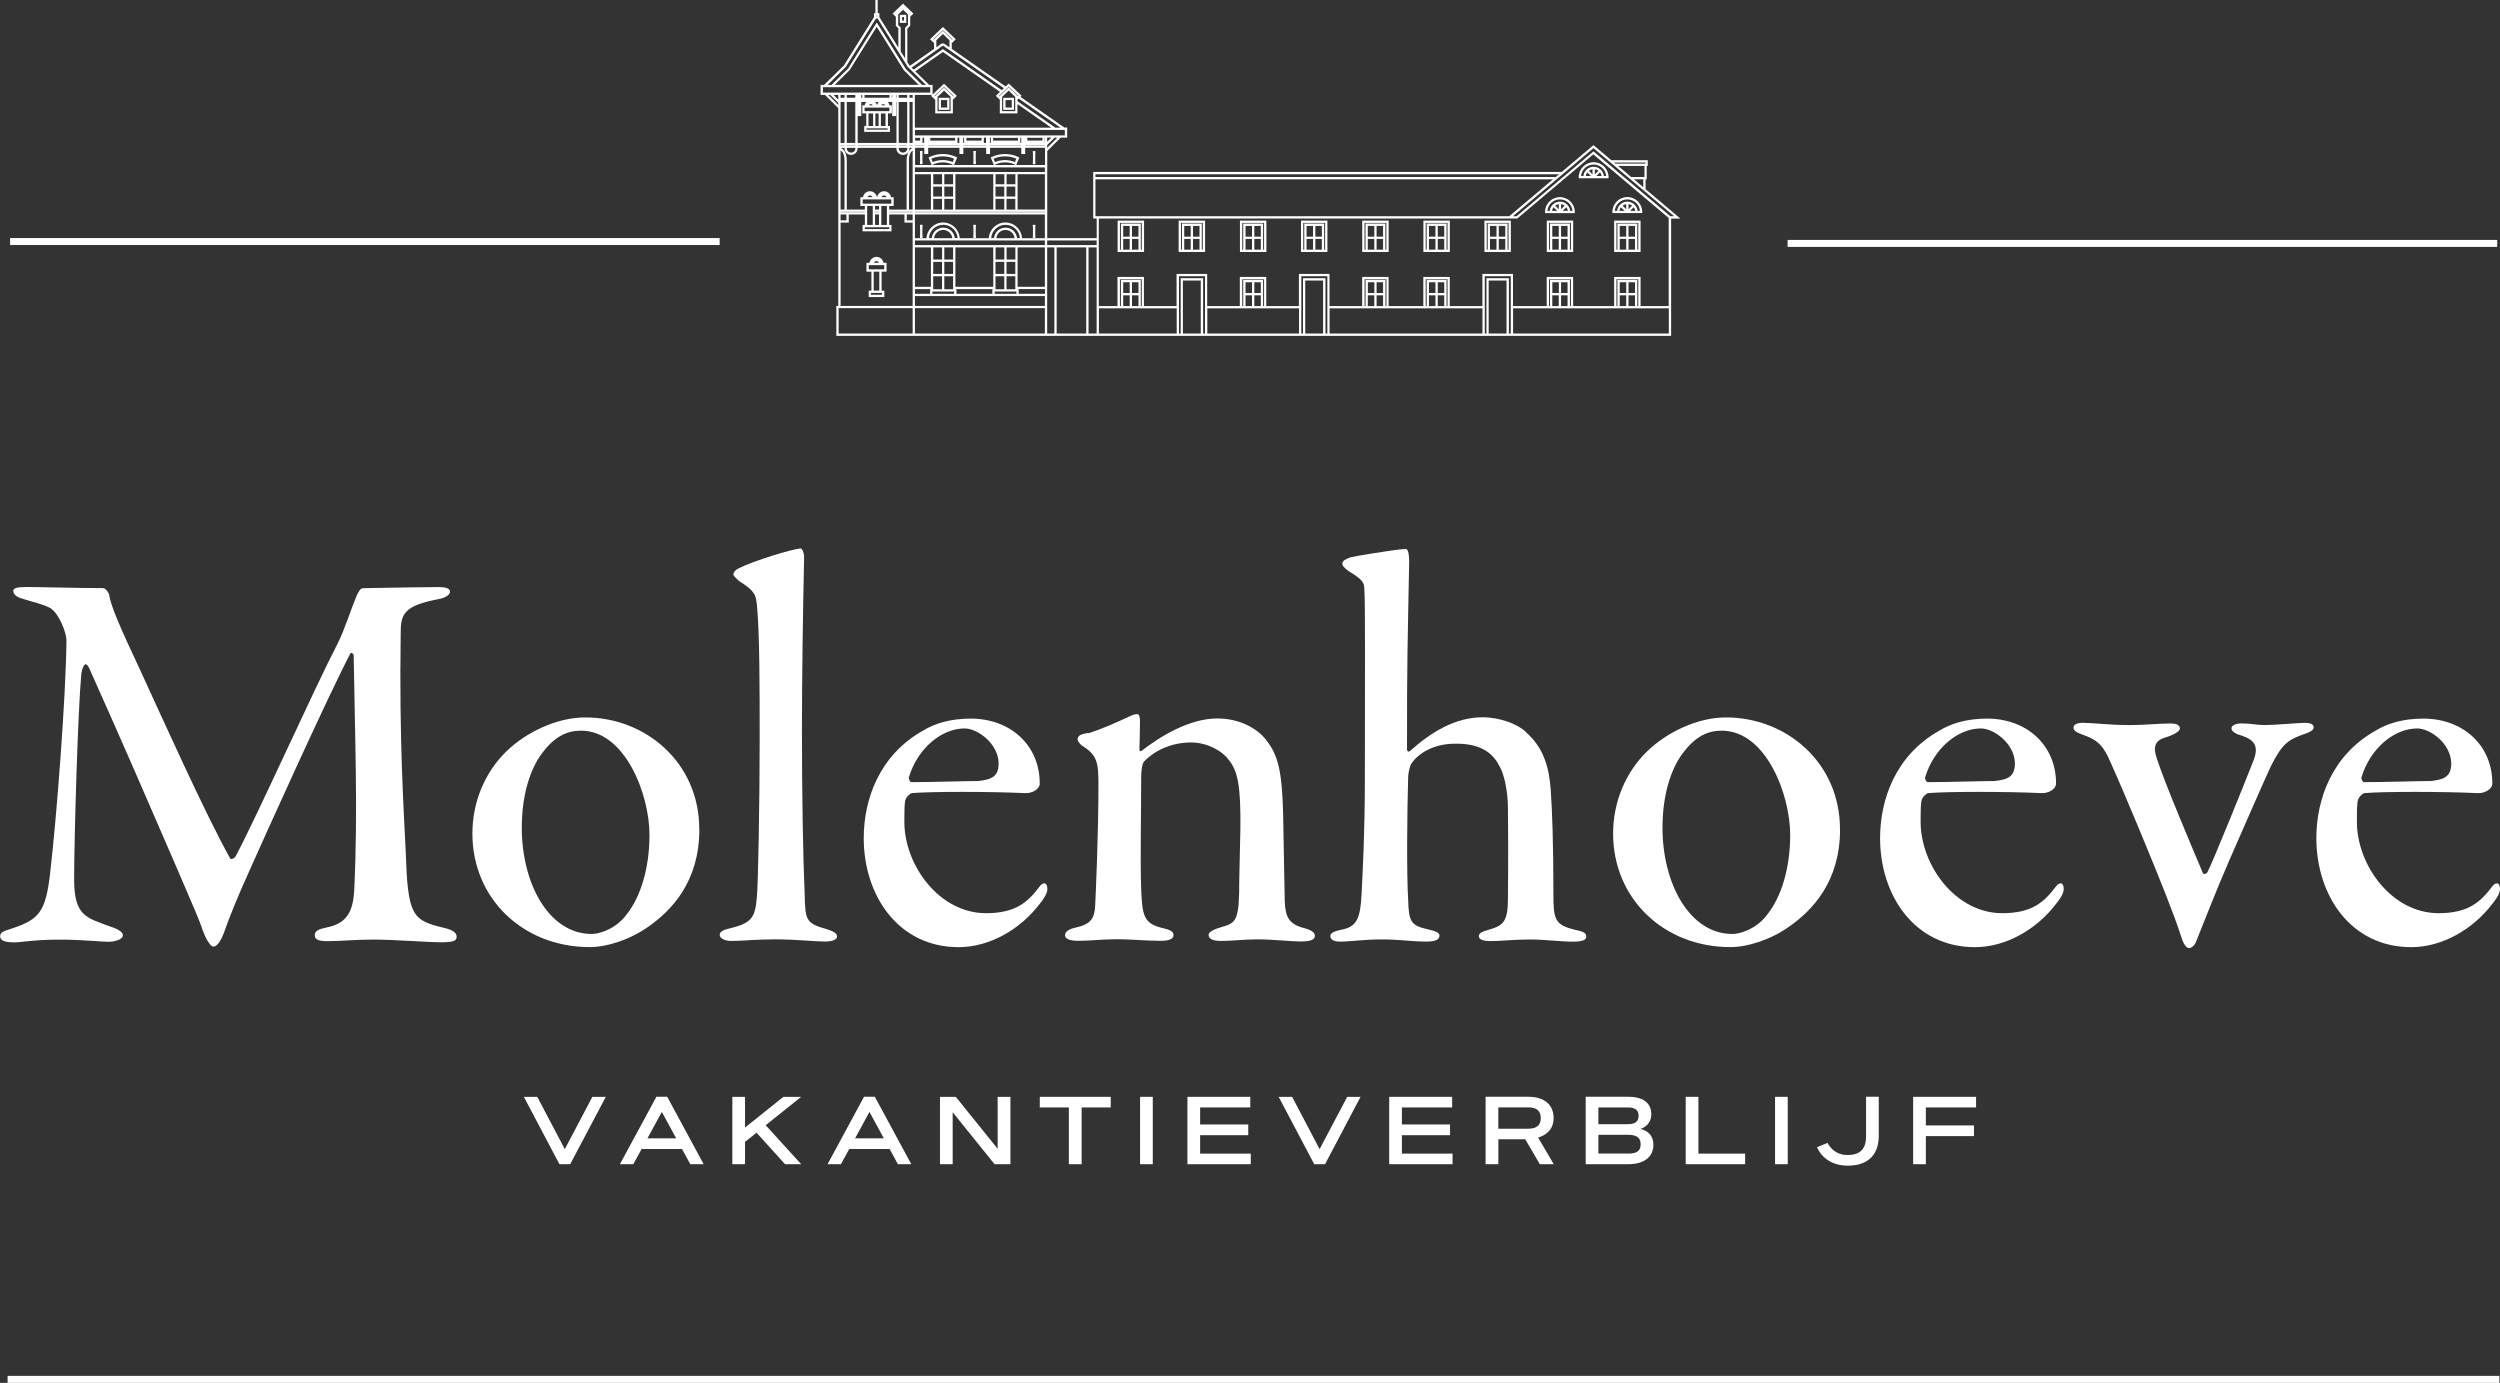 <svg xmlns="http://www.w3.org/2000/svg" id="Layer_2" viewBox="0 0 358.44 198.27"><rect x="0" y="0" width="358.44" height="198.27" fill="#333333" stroke="none"/><defs><style>.cls-1{fill:none;stroke:#fff;stroke-miterlimit:10;}.cls-2{fill:#fff;}</style></defs><g id="Layer_1-2"><path class="cls-2" d="M177.78,36.13h3.79v-4.5h-3.79v4.5h0ZM179.51,35.8h-.93v-1.54h.93v1.54h0ZM179.51,33.93h-.93v-1.54h.93v1.54h0ZM180.77,35.8h-.93v-1.54h.93v1.54h0ZM180.77,33.93h-.93v-1.54h.93v1.54h0ZM178.11,31.96h3.13v3.84h-.14v-3.75h-2.85v3.75h-.14v-3.84h0ZM195.31,36.13h3.79v-4.5h-3.79v4.5h0ZM197.04,35.8h-.93v-1.54h.93v1.54h0ZM197.04,33.93h-.93v-1.54h.93v1.54h0ZM198.3,35.8h-.93v-1.54h.93v1.54h0ZM198.3,33.93h-.93v-1.54h.93v1.54h0ZM195.64,31.96h3.13v3.84h-.14v-3.75h-2.85v3.75h-.14v-3.84h0ZM231.43,36.13h3.79v-4.5h-3.79v4.5h0ZM233.16,35.8h-.93v-1.54h.93v1.54h0ZM233.16,33.93h-.93v-1.54h.93v1.54h0ZM234.42,35.8h-.93v-1.54h.93v1.54h0ZM234.42,33.93h-.93v-1.54h.93v1.54h0ZM231.76,31.96h3.13v3.84h-.14v-3.75h-2.85v3.75h-.14v-3.84h0ZM204.08,36.13h3.79v-4.5h-3.79v4.5h0ZM205.81,35.8h-.93v-1.54h.93v1.54h0ZM205.81,33.93h-.93v-1.54h.93v1.54h0ZM207.07,35.8h-.93v-1.54h.93v1.54h0ZM207.07,33.93h-.93v-1.54h.93v1.54h0ZM204.41,31.96h3.13v3.84h-.14v-3.75h-2.85v3.75h-.14v-3.84h0ZM221.77,36.13h3.79v-4.5h-3.79v4.5h0ZM223.49,35.8h-.93v-1.54h.93v1.54h0ZM223.49,33.93h-.93v-1.54h.93v1.54h0ZM224.75,35.8h-.93v-1.54h.93v1.54h0ZM224.75,33.93h-.93v-1.54h.93v1.54h0ZM222.1,31.96h3.13v3.84h-.14v-3.75h-2.85v3.75h-.14v-3.84h0ZM160.24,36.13h3.79v-4.5h-3.79v4.5h0ZM161.97,35.8h-.93v-1.54h.93v1.54h0ZM161.97,33.93h-.93v-1.54h.93v1.54h0ZM163.23,35.8h-.93v-1.54h.93v1.54h0ZM163.23,33.93h-.93v-1.54h.93v1.54h0ZM160.57,31.96h3.13v3.84h-.14v-3.75h-2.85v3.75h-.14v-3.84h0ZM125.67,36.83c-.5,0-.92.37-1,.85h-.44v1.27h.71v2.72h-.39v.92h2.24v-.92h-.39v-2.72h.71v-1.27h-.44c-.08-.48-.49-.85-1-.85h0ZM125.67,37.44c.16,0,.3.1.36.24h-.73c.06-.14.2-.24.36-.24h0ZM126.46,42v.26h-1.58v-.26h1.58ZM125.27,41.67v-2.72h.8v2.72h-.8ZM126.78,38.62h-2.22v-.61h2.22v.61h0ZM143.84,15.75h1.55v-1.73h-1.55v1.73h0ZM144.17,14.35h.89v1.07h-.89v-1.07h0ZM134.58,15.75h1.55v-1.73h-1.55v1.73h0ZM134.91,14.35h.89v1.07h-.89v-1.07h0ZM168.99,36.13h3.79v-4.5h-3.79v4.5h0ZM170.72,35.8h-.93v-1.54h.93v1.54h0ZM170.72,33.93h-.93v-1.54h.93v1.54h0ZM171.98,35.8h-.93v-1.54h.93v1.54h0ZM171.98,33.93h-.93v-1.54h.93v1.54h0ZM169.32,31.96h3.13v3.84h-.14v-3.75h-2.85v3.75h-.14v-3.84h0ZM186.53,36.13h3.79v-4.5h-3.79v4.5h0ZM188.26,35.8h-.93v-1.54h.93v1.54h0ZM188.26,33.93h-.93v-1.54h.93v1.54h0ZM189.52,35.8h-.93v-1.54h.93v1.54h0ZM189.52,33.93h-.93v-1.54h.93v1.54h0ZM186.86,31.96h3.13v3.84h-.14v-3.75h-2.85v3.75h-.14v-3.84h0ZM212.83,36.13h3.79v-4.5h-3.79v4.5h0ZM214.56,35.8h-.93v-1.54h.93v1.54h0ZM214.56,33.93h-.93v-1.54h.93v1.54h0ZM215.82,35.8h-.93v-1.54h.93v1.54h0ZM215.82,33.93h-.93v-1.54h.93v1.54h0ZM213.16,31.96h3.13v3.84h-.14v-3.75h-2.85v3.75h-.14v-3.84h0ZM235.94,27.12v-1.41h.16v-1.92h.15v-.82h-5.23l-2.55-2.16-4.55,3.84h-67.18v6.67h.5v2.82h-7.09v-12.48l1.93-1.93h.93v-1.11h.07l-.07-.05v-.28h-.4l-6.3-4.4.16-.16-1.84-1.75-.45.42-7.72-5.39v-.92l.05.05.52-.52-1.84-1.75-1.84,1.75.53.53.04-.04v.9l-3.47,2.43-.04-.04-.32-.51v-4.78l.41-.41v-1.3h0l.46-.46-1.49-1.42-1.49,1.42.46.46v1.3l.36.36v2.76l-2.72-4.37v-.57h-.24V0h-.33v1.9h-.2v.56l-4.31,6.92-2.84,2.79h-.51v1.44h.64l1.9,1.9v28.35h-.28v4.3h119.69v-16.82h1.33l-4.98-4.21h0ZM150.14,21.2v-.4l1.06-1.06h.4l-1.46,1.46h0ZM150.14,20.33v-.6h.6l-.6.6h0ZM152.67,18.63v.78h-21.49v-.78h21.49ZM149.46,19.76v.39h-2.17v-.39h2.17ZM141.93,20.49v-.75h.13v.75h4.23v-.75h.13v.75h-4.48ZM146.41,20.82v.04h-4.48v-.04h4.48ZM142.39,20.16v-.39h3.56v.39h-3.56ZM138.1,20.49v-.75h.13v.75h2.83v-.75h.31v.75h-3.28ZM141.37,20.82v.04h-3.27v-.04h3.27ZM138.56,20.16v-.39h2.17v.39h-2.17ZM133.06,20.49h4.22v-.75h.26v.75h-4.48ZM137.54,20.82v.04h-4.48v-.04h4.48ZM133.38,20.16v-.39h3.56v.39h-3.56ZM131.18,20.49h1.09v-.75h.23v.75h-1.32ZM132.5,20.82v.04h-1.32v-.04h1.32ZM131.21,20.16v-.39h.72v.39h-.72ZM134.05,14.27l.04-.04v2.03h2.53v-2.04l.05.05.52-.52-1.84-1.75-1.64,1.56v-1.38h-.48l-2-1.96,3.96-2.77,8.19,5.72-.6.57.53.53.04-.04v2.03h2.53v-1.34l4.84,3.38h-19.55v-4.69h2.47l-.14.13.53.53h0ZM135.35,12.53l-1.27,1.22v.02l-.04.04-.06-.06,1.37-1.3,1.37,1.3-.05.05-.05-.05h0l-1.27-1.22h0ZM136.29,13.89v2.04h-1.87v-2.04l.94-.9.94.9h0ZM143.68,15.93v-2.04l.94-.9.94.9v2.04h-1.87ZM152.02,18.3h-.72l-5.42-3.79v-.3l.05.05.13-.13,5.96,4.16h0ZM144.62,12.45l1.37,1.3-.05.05-.05-.05h0l-1.27-1.22-1.27,1.22v.02l-.04.04-.06-.06,1.37-1.3h0ZM133.88,5.69l-.06-.06,1.37-1.3,1.37,1.3-.05.05-.05-.05h0l-1.27-1.22-1.27,1.22v.02l-.04.04h0ZM136.13,5.78v1.01l-.2-.14-.6-.42h-.3l-.78.55v-1.01l.94-.9.94.9h0ZM134.64,6.92l.5-.36h.09l8.7,6.08-.3.29-8.44-5.89-4.19,2.94-.3-.29,3.94-2.76h0ZM128.78,3.57v-1.49l.7-.67.7.67v1.49l-.41.41v4.39l-.63-1v-3.43l-.36-.36h0ZM125.65,2.23h.11v.11h-.11v-.11h0ZM121.27,9.59l4.31-6.92h.25l4.34,6.95.03.03h0l.78.76h0l1.79,1.77h-.56l-2.35-2.31-4.15-6.65-4.12,6.62-2.38,2.34h-.56l2.62-2.59h0ZM131.73,12.17h-12.06l2.16-2.13,3.87-6.2,3.89,6.23,2.14,2.1h0ZM117.99,13.28v-.78h15.39v.78h-15.39ZM131.18,24.99h2.29v5.06h-2.29v-5.06h0ZM131.18,41.12v-5.65h2.29v5.65h-2.29ZM133.48,41.45v.02h-.12v.65h-2.17v-.67h2.29,0ZM128.85,20.86v-.04h1.22v.04h-1.22ZM130.08,21.2v.07c0,.34-.27.61-.61.61s-.61-.27-.61-.61v-.07h1.22ZM128.85,20.49v-5.87h1.22v5.87h-1.22ZM128.85,14.01v-.39h1.22v.39h-1.22ZM122.97,20.49v-3.85h.52v-2.02h.73c-.13.13-.22.3-.25.48h-.33v1.16h.56v1.8h-.29v.85h3.69v-.85h-.29v-1.8h.56v-1.16h-.33c-.04-.19-.12-.35-.26-.48h.64v2.02h.56v-2.02h.05v5.87h-5.56,0ZM128.52,20.82v.04h-5.56v-.04h5.56ZM123.48,14.01v-.39h.15v.39h-.15ZM127.26,18.4v.19h-3.03v-.19h3.03ZM124.52,18.07v-1.8h.66v1.8h-.66ZM125.51,18.07v-1.8h.46v1.8h-.46ZM126.3,18.07v-1.8h.66v1.8h-.66ZM123.96,15.93v-.5h3.56v.5h-3.56ZM124.57,15.1c.06-.1.16-.17.28-.17s.23.07.28.17h-.56,0ZM125.49,14.62h.5c-.12.12-.21.28-.25.46-.04-.18-.13-.34-.25-.46h0ZM126.35,15.1c.06-.1.16-.17.28-.17s.23.07.28.17h-.56,0ZM123.96,14.01v-.39h3.56v.39h-3.56ZM127.86,14.01v-.39h.05v.39h-.05ZM128.47,14.01v-.39h.05v.39h-.05ZM121.41,20.86v-.04h1.22v.04h-1.22ZM122.64,21.2v.07c0,.34-.27.61-.61.61s-.61-.27-.61-.61v-.07h1.22ZM121.41,20.49v-5.87h1.22v5.87h-1.22ZM121.41,14.01v-.39h1.22v.39h-1.22ZM120.52,20.49v-5.87h.56v5.87h-.56ZM121.08,20.82v.04h-.56v-.04h.56ZM120.52,14.01v-.39h.56v.39h-.56ZM127.79,28.59v.61h-4.1v-.61h4.1ZM124.37,28.26c.06-.14.2-.24.36-.24s.3.1.36.24h-.73ZM126.39,28.26c.06-.14.2-.24.36-.24s.3.1.36.24h-.73ZM127.16,29.53v2.72h-.8v-2.72h.8ZM125.46,30.42v-.04h.57v.04h-.57ZM126.03,30.75v1.5h-.57v-1.5h.57ZM125.46,30.04v-.51h.57v.51h-.57ZM124.33,29.53h.8v2.72h-.8v-2.72h0ZM127.49,32.58v.26h-3.49v-.26h3.49ZM124,30.42h-3.47v-.04h3.47v.04h0ZM121.36,30.75v.84h-.84v-.84h.84ZM121.08,30.04h-.56v-8.48c.22.14.56.5.56,1.46v7.02h0ZM120.19,15.04l-1.43-1.43h.28l1.15,1.15v.28h0ZM120.19,14.29l-.68-.68h.68v.68h0ZM130.85,47.82h-10.61v-3.64h10.61v3.64h0ZM130.85,43.86h-10.33v-11.94h1.17v-1.17h2.31v1.5h-.33v.92h4.15v-.92h-.33v-1.5h2.19v1.17h1.17v11.94h0ZM130.85,31.59h-.84v-.84h.84v.84h0ZM130.85,30.42h-3.36v-.04h3.36v.04h0ZM130.85,30.04h-.53v-7.02c0-.92.31-1.29.53-1.44v8.46h0ZM130.85,21.21c-.29.12-.86.53-.86,1.82v7.02h-2.5v-.51h.64v-1.27h-.37c-.08-.48-.49-.85-1-.85s-.92.37-1,.85h-.03c-.08-.48-.49-.85-1-.85s-.92.37-1,.85h-.37v1.27h.64v.51h-2.59v-7.02c0-1.35-.61-1.73-.89-1.83h0s.56,0,.56,0v.07c0,.52.42.94.94.94s.94-.42.94-.94v-.07h5.56v.07c0,.52.42.94.94.94s.94-.42.94-.94v-.07h.45s0,.01,0,.01ZM130.85,20.86h-.45v-.04h.45v.04h0ZM130.85,20.49h-.45v-5.87h.45v5.87h0ZM130.85,14.01h-.45v-.39h.45v.39h0ZM149.81,47.82h-18.63v-3.64h18.63v3.64h0ZM149.81,43.86h-18.63v-1.41h18.63v1.41h0ZM135.06,37.55v1.73h-1.26v-1.73h1.26ZM133.81,37.21v-1.74h1.26v1.74h-1.26ZM135.06,39.61v1.86h-1.26v-1.86h1.26ZM136.8,41.8v.32h-3.11v-.32h3.11ZM136.65,37.55v1.73h-1.26v-1.73h1.26ZM135.39,37.21v-1.74h1.26v1.74h-1.26ZM136.65,39.61v1.86h-1.26v-1.86h1.26ZM142.4,41.45v.02h-.12v.65h-5.15v-.65h-.15v-.02h5.43,0ZM136.98,41.12v-5.65h5.43v5.65h-5.43ZM143.99,37.55v1.73h-1.26v-1.73h1.26ZM142.74,37.21v-1.74h1.26v1.74h-1.26ZM143.99,39.61v1.86h-1.26v-1.86h1.26ZM145.73,41.8v.32h-3.11v-.32h3.11ZM145.57,37.55v1.73h-1.26v-1.73h1.26ZM144.32,37.21v-1.74h1.26v1.74h-1.26ZM145.57,39.61v1.86h-1.26v-1.86h1.26ZM149.81,42.12h-3.75v-.65h-.15v-.02h3.91v.67h0ZM149.81,41.12h-3.91v-5.65h3.91v5.65h0ZM149.81,35.14h-18.63v-.66h18.63v.66h0ZM135.23,32.64c-.85,0-1.56.65-1.64,1.49h-.41c.08-1.06.97-1.9,2.06-1.9s1.97.84,2.06,1.9h-.41c-.08-.83-.79-1.49-1.64-1.49h0ZM136.53,34.15h-2.61c.07-.66.63-1.18,1.31-1.18s1.24.52,1.31,1.18h0ZM144.16,32.64c-.85,0-1.56.65-1.64,1.49h-.41c.08-1.06.97-1.9,2.06-1.9s1.97.84,2.06,1.9h-.41c-.08-.83-.79-1.49-1.64-1.49h0ZM145.46,34.15h-2.61c.07-.66.63-1.18,1.31-1.18s1.24.52,1.31,1.18h0ZM149.81,34.15h-3.28c-.07-1.25-1.11-2.25-2.38-2.25s-2.31,1-2.38,2.25h-4.17c-.07-1.25-1.11-2.25-2.38-2.25s-2.31,1-2.38,2.25h-1.66v-3.4h18.63v3.4h0ZM149.81,30.42h-18.63v-.04h18.63v.04h0ZM135.06,26.75v1.43h-1.26v-1.43h1.26ZM133.81,26.42v-1.44h1.26v1.44h-1.26ZM135.06,28.51v1.54h-1.26v-1.54h1.26ZM136.65,26.75v1.43h-1.26v-1.43h1.26ZM135.39,26.42v-1.44h1.26v1.44h-1.26ZM136.65,28.51v1.54h-1.26v-1.54h1.26ZM136.98,30.04v-5.06h5.43v5.06h-5.43ZM143.99,26.75v1.43h-1.26v-1.43h1.26ZM142.74,26.42v-1.44h1.26v1.44h-1.26ZM143.99,28.51v1.54h-1.26v-1.54h1.26ZM145.57,26.75v1.43h-1.26v-1.43h1.26ZM144.32,26.42v-1.44h1.26v1.44h-1.26ZM145.57,28.51v1.54h-1.26v-1.54h1.26ZM149.81,30.04h-3.91v-5.06h3.91v5.06h0ZM149.81,24.66h-18.63v-.66h18.63v.66h0ZM133.72,23.61c.9-.44,1.98-.44,2.88,0l.1.05h-3.08l.1-.05h0ZM133.54,22.75c1.03-.44,2.22-.44,3.25,0l-.2.49c-.45-.19-.93-.29-1.43-.29s-.98.1-1.43.29l-.2-.49h0ZM142.65,23.61c.91-.44,1.98-.44,2.89,0l.1.05h-3.08l.1-.05h0ZM142.47,22.75c1.03-.44,2.22-.44,3.25,0l-.2.49c-.45-.19-.93-.29-1.43-.29s-.98.1-1.43.29l-.2-.49h0ZM149.81,23.66h-4.1l.44-1.08-.14-.07c-1.2-.57-2.62-.57-3.82,0l-.14.07.44,1.08h-5.7l.44-1.08-.14-.07c-1.2-.57-2.62-.57-3.82,0l-.14.07.44,1.08h-2.37v-2.47h1.32v.89h.56v-.89h4.48v.89h.56v-.89h3.27v.89h.56v-.89h4.48v.89h.56v-.89h2.84v2.47h0ZM149.81,20.86h-2.84v-.04h2.84v.04h0ZM149.81,20.49h-2.84,2.81v-.75h.03v.75h0ZM151.17,47.82h-1.03v-12.35h1.03v12.35h0ZM155.74,47.82h-4.24v-12.35h4.24v12.35h0ZM157.23,47.82h-1.16v-12.35h1.16v12.35h0ZM157.23,35.14h-7.09v-.66h7.09v.66h0ZM235.92,23.3v.16h-4.32l-.19-.16h4.51ZM233.88,25.38l-1.88-1.59h3.78v1.59h-1.9ZM235.61,25.71v1.13l-1.34-1.13h1.34ZM157.06,24.99h66.46l-.47.39h-65.99v-.39h0ZM157.06,31v-5.29h65.6l-6.27,5.29h-59.33ZM168.71,47.82h-11.15v-3.61h11.15v3.61h0ZM160.71,40.13v3.75h-.14v-3.84h3.13v3.84h-.14v-3.75h-2.85ZM162.3,42.01v-1.54h.93v1.54h-.93ZM163.23,42.34v1.54h-.93v-1.54h.93ZM161.04,42.01v-1.54h.93v1.54h-.93ZM161.97,42.34v1.54h-.93v-1.54h.93ZM172.16,47.82h-2.56v-7.6h2.56v7.6h0ZM172.77,47.82h-.27v-7.93h-3.22v7.93h-.24v-8.22h3.73v8.22h0ZM186.25,47.82h-13.15v-3.61h13.15v3.61h0ZM178.25,40.13v3.75h-.14v-3.84h3.13v3.84h-.14v-3.75h-2.85ZM179.84,42.01v-1.54h.93v1.54h-.93ZM180.77,42.34v1.54h-.93v-1.54h.93ZM178.58,42.01v-1.54h.93v1.54h-.93ZM179.51,42.34v1.54h-.93v-1.54h.93ZM189.7,47.82h-2.56v-7.6h2.56v7.6h0ZM190.31,47.82h-.27v-7.93h-3.22v7.93h-.24v-8.22h3.73v8.22h0ZM212.55,47.82h-21.92v-3.61h21.92v3.61h0ZM195.79,40.13v3.75h-.14v-3.84h3.13v3.84h-.14v-3.75h-2.85ZM197.37,42.01v-1.54h.93v1.54h-.93ZM198.3,42.34v1.54h-.93v-1.54h.93ZM196.12,42.01v-1.54h.93v1.54h-.93ZM197.04,42.34v1.54h-.93v-1.54h.93ZM204.55,40.13v3.75h-.14v-3.84h3.13v3.84h-.14v-3.75h-2.85ZM206.14,42.01v-1.54h.93v1.54h-.93ZM207.07,42.34v1.54h-.93v-1.54h.93ZM204.88,42.01v-1.54h.93v1.54h-.93ZM205.81,42.34v1.54h-.93v-1.54h.93ZM216,47.82h-2.56v-7.6h2.56v7.6h0ZM216.61,47.82h-.27v-7.93h-3.22v7.93h-.24v-8.22h3.73v8.22h0ZM239.27,47.82h-22.33v-3.61h22.33v3.61h0ZM222.24,40.13v3.75h-.14v-3.84h3.13v3.84h-.14v-3.75h-2.85ZM223.82,42.01v-1.54h.93v1.54h-.93ZM224.75,42.34v1.54h-.93v-1.54h.93ZM222.57,42.01v-1.54h.93v1.54h-.93ZM223.49,42.34v1.54h-.93v-1.54h.93ZM231.9,40.13v3.75h-.14v-3.84h3.13v3.84h-.14v-3.75h-2.85ZM233.49,42.01v-1.54h.93v1.54h-.93ZM234.42,42.34v1.54h-.93v-1.54h.93ZM232.23,42.01v-1.54h.93v1.54h-.93ZM233.16,42.34v1.54h-.93v-1.54h.93ZM239.27,43.88h-4.05v-4.17h-3.79v4.17h-5.88v-4.17h-3.79v4.17h-4.83v-4.6h-4.39v4.6h-4.68v-4.17h-3.79v4.17h-4.98v-4.17h-3.79v4.17h-4.68v-4.6h-4.39v4.6h-4.68v-4.17h-3.79v4.17h-4.68v-4.6h-4.39v4.6h-4.68v-4.17h-3.79v4.17h-2.68v-12.55h60l10.9-9.2,10.81,9.12v12.63h0ZM239.49,31l-11.02-9.3-11.02,9.3h-.54l11.56-9.76,11.56,9.76h-.54ZM235.46,30.39c0-1.18-.96-2.14-2.14-2.14s-2.14.96-2.14,2.14v.16h4.27v-.16h0ZM232.19,30.23c.03-.19.1-.37.21-.52l.52.52h-.73ZM233.16,30l-.52-.52c.15-.11.33-.19.52-.21v.73h0ZM233.72,30.23l.52-.52c.11.15.19.33.21.52h-.73ZM233.49,30v-.73c.19.03.37.1.52.21l-.52.52h0ZM234.79,30.23c-.08-.74-.71-1.32-1.47-1.32s-1.39.58-1.47,1.32h-.33c.08-.92.86-1.64,1.8-1.64s1.71.72,1.8,1.64h-.33ZM223.66,28.26c-1.18,0-2.14.96-2.14,2.14v.16h4.27v-.16c0-1.18-.96-2.14-2.14-2.14h0ZM222.53,30.23c.03-.19.1-.37.21-.52l.52.52h-.73ZM223.49,30l-.52-.52c.15-.11.33-.19.52-.21v.73h0ZM224.06,30.23l.52-.52c.11.15.19.33.21.52h-.73ZM223.82,30v-.73c.19.03.37.1.52.21l-.52.52h0ZM225.13,30.23c-.08-.74-.71-1.32-1.47-1.32s-1.39.58-1.47,1.32h-.33c.08-.92.86-1.64,1.8-1.64s1.71.72,1.8,1.64h-.33ZM226.36,25.4v.16h4.27v-.16c0-1.18-.96-2.14-2.14-2.14s-2.14.96-2.14,2.14h0ZM227.36,25.23c.03-.19.1-.37.21-.52l.52.52h-.73ZM228.33,25l-.52-.52c.15-.11.33-.19.52-.21v.73h0ZM228.89,25.23l.52-.52c.11.15.19.33.21.52h-.73ZM228.66,25v-.73c.19.03.37.1.52.21l-.52.52h0ZM228.49,23.59c.94,0,1.71.72,1.8,1.64h-.33c-.08-.74-.71-1.32-1.47-1.32s-1.39.58-1.47,1.32h-.33c.08-.92.86-1.64,1.8-1.64h0ZM131.9,21.98h.02v1.22h-.02v.33h.37v-.33h-.02v-1.22h.02v-.33h-.37v.33h0ZM139.55,21.98h.02v1.22h-.02v.33h.37v-.33h-.02v-1.22h.02v-.33h-.37v.33h0ZM148.45,23.21h-.02v-1.22h.02v-.33h-.37v.33h.02v1.22h-.02v.33h.37v-.33h0ZM132.27,33.78h-.02v-1.22h.02v-.33h-.37v.33h.02v1.22h-.02v.33h.37v-.33h0ZM139.92,33.78h-.02v-1.22h.02v-.33h-.37v.33h.02v1.22h-.02v.33h.37v-.33h0ZM148.45,33.78h-.02v-1.22h.02v-.33h-.37v.33h.02v1.22h-.02v.33h.37v-.33h0ZM129.94,2.12h-.93v1.16h.93v-1.16h0ZM129.61,2.95h-.27v-.5h.27v.5h0Z"></path><line class="cls-1" x1="103.18" y1="34.63" x2="1.45" y2="34.63"></line><line class="cls-1" x1="358.35" y1="197.77" x2="1.09" y2="197.77"></line><polygon class="cls-2" points="84.93 157.26 86.86 157.26 81.75 166.92 80.21 166.92 75.11 157.26 77.03 157.26 80.98 164.76 84.93 157.26 84.93 157.26"></polygon><path class="cls-2" d="M97.78,164.74h-5.79l-1.19,2.18h-1.92l5.23-9.67h1.55l5.23,9.67h-1.92l-1.19-2.18h0ZM92.82,163.21h4.13l-2.06-3.79-2.06,3.79h0Z"></path><polygon class="cls-2" points="112.32 157.26 114.87 157.26 109.78 161.33 114.87 166.92 112.56 166.92 108.47 162.4 106.82 163.72 106.82 166.92 105 166.92 105 157.26 106.82 157.26 106.82 161.66 112.32 157.26 112.32 157.26"></polygon><path class="cls-2" d="M127.55,164.74h-5.79l-1.19,2.18h-1.92l5.23-9.67h1.55l5.23,9.67h-1.92l-1.19-2.18h0ZM122.59,163.21h4.13l-2.06-3.79-2.06,3.79h0Z"></path><polygon class="cls-2" points="134.77 157.26 137.04 157.26 143.04 164.71 143.04 157.26 144.87 157.26 144.87 166.92 142.6 166.92 136.59 159.47 136.59 166.92 134.77 166.92 134.77 157.26 134.77 157.26"></polygon><polygon class="cls-2" points="159.25 157.26 159.25 158.78 155.08 158.78 155.08 166.92 153.25 166.92 153.25 158.78 149.08 158.78 149.08 157.26 159.25 157.26 159.25 157.26"></polygon><polygon class="cls-2" points="163.46 157.26 165.28 157.26 165.28 166.92 163.46 166.92 163.46 157.26 163.46 157.26"></polygon><polygon class="cls-2" points="178.97 161.22 178.97 162.76 172.07 162.76 172.07 165.4 179.33 165.4 179.33 166.92 170.25 166.92 170.25 157.26 179.26 157.26 179.26 158.78 172.07 158.78 172.07 161.22 178.97 161.22 178.97 161.22"></polygon><polygon class="cls-2" points="193.16 157.26 195.07 157.26 189.98 166.92 188.43 166.92 183.33 157.26 185.26 157.26 189.2 164.76 193.16 157.26 193.16 157.26"></polygon><polygon class="cls-2" points="207.9 161.22 207.9 162.76 201 162.76 201 165.4 208.26 165.4 208.26 166.92 199.18 166.92 199.18 157.26 208.2 157.26 208.2 158.78 201 158.78 201 161.22 207.9 161.22 207.9 161.22"></polygon><path class="cls-2" d="M213,166.92v-9.67h6.12c2.35,0,3.63,1.18,3.63,3.05,0,1.7-1.15,2.48-2.22,2.8l2.24,3.82h-2l-2.09-3.58h-3.85v3.58h-1.82ZM214.82,158.78v3.05h4.3c1.13,0,1.79-.45,1.79-1.53s-.66-1.53-1.79-1.53h-4.3Z"></path><path class="cls-2" d="M227.35,166.92v-9.67h6.08c2.47,0,3.33,1.13,3.33,2.53,0,1.23-.89,1.88-1.54,2.08,1.08.27,1.84,1,1.84,2.26,0,1.57-1.09,2.8-3.64,2.8h-6.08,0ZM233.43,161.18c1.01,0,1.51-.4,1.51-1.2s-.5-1.2-1.51-1.2h-4.26v2.4h4.26ZM233.43,165.4c1.41,0,1.8-.51,1.8-1.35s-.47-1.35-1.8-1.35h-4.26v2.69h4.26Z"></path><polygon class="cls-2" points="243.51 165.4 250.21 165.4 250.21 166.92 241.69 166.92 241.69 157.26 243.51 157.26 243.51 165.4 243.51 165.4"></polygon><polygon class="cls-2" points="254.5 157.26 256.32 157.26 256.32 166.92 254.5 166.92 254.5 157.26 254.5 157.26"></polygon><path class="cls-2" d="M262.02,163.86c.17.33.39.62.65.87.45.44,1.16.87,2.2.87,2.02,0,2.68-1.02,2.68-2.75v-5.6h1.82v5.6c0,2.5-1.34,4.28-4.44,4.28-1.74,0-2.84-.66-3.51-1.32-.39-.39-.69-.83-.9-1.33l1.49-.61h.01Z"></path><polygon class="cls-2" points="283.02 161.36 283.02 162.89 276.12 162.89 276.12 166.92 274.3 166.92 274.3 157.26 283.32 157.26 283.32 158.78 276.12 158.78 276.12 161.36 283.02 161.36 283.02 161.36"></polygon><path class="cls-2" d="M3.6,84.16c1.96,0,7.55.16,11.16.16.39,0,.79.63.87.87.23,1.65,1.57,4.72,4.56,11.08,2.67,5.81,9.35,20.67,12.81,26.8.08.23.63,0,.79-.31,3.22-6.05,11-23.5,14.7-30.65.95-1.96,1.73-4.48,2.67-6.76.16-.31.47-1.02.87-1.02,4.24-.08,9.67-.16,10.92-.16.79,0,1.57.16,1.57.63,0,.55-.79.95-1.65,1.1-5.03.95-5.42,2.2-5.42,4.87-.23,15.64.47,25.86.71,31.12.31,9.43.87,10.06,5.58,11.16,1.26.31,1.73.71,1.73,1.26s-.39.79-2.2.79c-1.96,0-6.76-.39-9.82-.39-2.28,0-4.79.23-6.52.23-1.41,0-1.8-.31-1.8-.87,0-.63.63-.87,1.73-1.1,2.59-.55,3.77-1.88,3.93-5.42.55-11.16.08-22.64-.08-33.56,0-.31-.39-.47-.47-.31-3.3,6.29-12.65,27.04-14.46,31.12-1.88,4.16-2.91,6.76-3.62,8.8-.55,1.49-1.1,2.12-1.57,2.12s-1.18-1.34-1.57-2.44c-.31-1.1-1.41-3.54-3.62-8.72-3.7-8.56-8.33-19.25-12.65-28.84-.63-1.26-1.02.31-1.1,1.02-.47,5.03-1.02,23.42-1.02,29.32,0,5.27,1.73,5.5,5.11,6.76.79.23,1.88.71,1.88,1.26,0,.71-1.41.95-2.04.95-1.1,0-3.7-.31-7.07-.31-3.62,0-5.42.39-6.45.39-1.34,0-2.04-.23-2.04-.87,0-.71.79-.79,1.88-1.18,3.7-1.26,4.64-2.36,5.27-7.7.95-8.1,2.28-25.39,2.36-33.56,0-1.1-1.1-3.93-2.36-4.64-1.02-.55-2.59-.87-4.01-1.34-.63-.16-1.26-.55-1.26-1.1,0-.39.55-.55,1.73-.55h-.01Z"></path><path class="cls-2" d="M100.27,118.9c0,7.55-4.01,11.63-7.23,13.91-2.75,1.96-6.05,2.98-8.49,2.98-9.59,0-16.82-6.99-16.82-16.27,0-4.56,1.8-8.8,4.87-11.79,2.83-2.75,7.23-4.87,11.31-4.87,8.64,0,16.35,6.45,16.35,16.03h0ZM77.56,108.21c-1.41,1.96-2.75,5.5-2.75,10.46,0,7.86,3.77,15.24,10.06,15.24.95,0,3.46-.63,5.11-2.98,1.8-2.36,3.14-6.29,3.14-11.24,0-5.74-3.46-14.93-9.82-14.93-1.96,0-3.85.79-5.74,3.46h0Z"></path><path class="cls-2" d="M108.53,86.83c-.16-1.57-.31-2.12-2.59-3.54-.47-.47-.79-.71-.79-.95,0-.31.39-.71.79-.87,1.96-1.02,7.86-2.83,8.88-2.83.16,0,.47.55.47,1.26-.16,7.47-.31,16.74-.31,24.99,0,9.12.16,18.07.39,23.34.08,3.85.23,4.16,3.3,5.03,1.18.39,1.34.71,1.34,1.02,0,.47-.79.71-1.65.71-1.65,0-4.24-.31-7.23-.31-2.83,0-4.72.23-6.29.23-.95,0-1.65-.39-1.65-.87,0-.31.23-.63,1.18-.87,3.38-.79,3.93-1.49,4.16-4.72.16-1.65.39-13.28.39-22.48,0-6.99,0-15.09-.39-19.17h0Z"></path><path class="cls-2" d="M149.08,112.3c0,.87-1.1,1.49-2.2,1.41-5.03-.23-13.36-.23-16.11,0-.39.08-.79.55-.95.95-.16.55-.16,1.88-.16,3.14,0,6.29,5.03,13.13,11.71,13.13,4.32,0,6.05-1.65,7.7-3.85.47-.63,1.1-.63,1.1.39,0,.71-.71,1.65-1.1,2.12-2.75,3.62-7.15,6.21-11.63,6.21-8.64,0-13.6-7.39-13.6-15.64,0-5.5,2.2-11.87,8.49-15.4,1.65-1.02,3.93-1.73,6.84-1.73,5.74,0,9.9,3.85,9.9,9.28h0ZM130.29,111.51c0,.16.16.63.39.63,3.14,0,7.71-.16,9.59-.16,1.96-.23,2.91-.63,2.91-2.59-.08-2.83-3.06-4.95-4.87-4.95-3.3,0-6.76,2.83-8.02,7.07h0Z"></path><path class="cls-2" d="M155.99,105.14c1.88-.55,4.09-1.57,5.81-2.36.63-.31.95-.39,1.26-.39s.39.55.39,1.1c0,1.18-.08,3.46-.08,3.85,0,.08,0,.55.31.31,2.52-1.96,6.76-4.64,10.85-4.64,3.38,0,5.81,1.57,6.92,2.98,1.88,2.28,2.36,4.79,2.52,10.69.08,3.3.16,9.74.23,12.49.08,2.36.63,3.38,2.91,3.93,1.02.31,1.41.63,1.41,1.1,0,.63-.95.79-2.04.79s-4.16-.31-6.13-.31-3.77.23-5.27.23c-1.18,0-1.8-.31-1.8-.87,0-.47.95-.87,2.04-1.18,2.04-.55,2.36-1.18,2.36-6.68.08-2.44.08-4.79.16-7.31.08-6.21-.39-8.33-1.65-9.9-1.02-1.41-3.22-2.52-5.42-2.52-3.06,0-5.42,1.34-6.76,2.75-.31.31-.39,1.8-.39,1.96,0,5.5-.16,11.79,0,16.42.16,3.78.39,4.87,3.14,5.5,1.02.23,1.49.47,1.49,1.02,0,.47-.55.79-1.8.79-2.04,0-4.48-.23-6.21-.23-2.12,0-3.93.23-5.66.23-1.26,0-1.88-.31-1.88-.79s.47-.87,1.49-1.1c2.2-.47,2.75-1.34,2.83-3.14.08-1.65.47-10.14.47-17.37,0-3.14-.16-4.24-2.36-5.58-.39-.31-.63-.71-.63-.87,0-.63.55-.79,1.49-.95v.03Z"></path><path class="cls-2" d="M218.79,104.99c2.44,2.12,3.3,4.87,3.54,8.17.23,3.14.39,8.02.39,14.85,0,3.78.16,4.56,2.98,5.27,1.41.31,1.73.47,1.73,1.02,0,.39-.39.71-1.88.71-1.88,0-4.01-.31-6.13-.31-2.67,0-4.01.23-5.74.23-1.02,0-1.65-.23-1.65-.71,0-.39.39-.63,1.26-.87,2.2-.63,2.91-1.1,2.91-4.48,0-.87.08-5.42,0-13.05,0-2.36-.55-4.95-1.26-6.05-1.02-2.04-2.99-3.14-6.05-3.14-3.22-.08-5.5,1.34-6.52,2.83-.16.16-.47,1.34-.47,1.88-.16,4.87-.23,14.3,0,17.68.08,3.14.39,3.7,2.91,4.24,1.02.23,1.57.47,1.57.87,0,.55-.47.87-1.88.87-2.2,0-3.7-.31-6.37-.31s-4.32.31-6.05.31c-.87,0-1.34-.31-1.34-.79s.55-.71,2.04-1.02c1.8-.47,2.28-1.73,2.44-5.03.16-3.3.47-8.72.47-16.82,0-13.83.08-25.15-.08-26.88,0-.95-.31-1.41-2.28-2.59-.71-.55-.87-.79-.87-1.1,0-.39.55-.63,1.18-.87,1.41-.31,4.16-.71,5.73-.95,1.02-.16,1.73-.23,2.2-.23.39,0,.47,1.02.47,1.88-.23,12.49-.31,13.6-.31,26.88,0,.16.23.39.39.23,3.06-2.75,6.52-4.87,10.46-4.87,2.52,0,5.11,1.02,6.21,2.12h0Z"></path><path class="cls-2" d="M263.82,118.9c0,7.55-4.01,11.63-7.23,13.91-2.75,1.96-6.05,2.98-8.49,2.98-9.59,0-16.82-6.99-16.82-16.27,0-4.56,1.8-8.8,4.87-11.79,2.83-2.75,7.23-4.87,11.31-4.87,8.64,0,16.35,6.45,16.35,16.03h0ZM241.11,108.21c-1.41,1.96-2.75,5.5-2.75,10.46,0,7.86,3.77,15.24,10.06,15.24.95,0,3.46-.63,5.11-2.98,1.8-2.36,3.14-6.29,3.14-11.24,0-5.74-3.46-14.93-9.82-14.93-1.96,0-3.85.79-5.74,3.46h0Z"></path><path class="cls-2" d="M294.79,112.3c0,.87-1.1,1.49-2.2,1.41-5.03-.23-13.36-.23-16.11,0-.39.08-.79.55-.95.95-.16.55-.16,1.88-.16,3.14,0,6.29,5.03,13.13,11.71,13.13,4.32,0,6.05-1.65,7.71-3.85.47-.63,1.1-.63,1.1.39,0,.71-.71,1.65-1.1,2.12-2.75,3.62-7.15,6.21-11.63,6.21-8.64,0-13.6-7.39-13.6-15.64,0-5.5,2.2-11.87,8.49-15.4,1.65-1.02,3.93-1.73,6.84-1.73,5.74,0,9.9,3.85,9.9,9.28h0ZM276,111.51c0,.16.16.63.39.63,3.14,0,7.71-.16,9.59-.16,1.96-.23,2.91-.63,2.91-2.59-.08-2.83-3.06-4.95-4.87-4.95-3.3,0-6.76,2.83-8.02,7.07h0Z"></path><path class="cls-2" d="M298.79,103.65c1.57,0,3.62.31,6.6.31,1.96,0,4.24-.23,5.81-.23,1.02,0,1.34.31,1.34.71,0,.55-1.26,1.02-1.96,1.26-1.73.47-1.88,1.49-1.34,3.06,1.18,3.62,4.72,11.95,6.6,16.42.16.31.55,0,.63-.08.63-1.1,5.58-13.36,6.68-16.19.71-1.96.08-2.83-1.8-3.46-.87-.23-1.41-.63-1.41-1.02s.55-.71,1.41-.71c1.41,0,2.12.23,3.3.23,1.88,0,4.79-.31,5.81-.31.71,0,1.26.16,1.26.63,0,.31-.23.63-1.49,1.02-2.12.79-2.98,1.26-4.64,4.56-1.1,2.36-4.24,9.59-5.97,13.52-1.88,4.32-3.38,8.25-4.72,11.55-.23.71-.79,1.02-1.02,1.02-.47,0-.87-.71-1.18-1.73-.47-1.49-1.26-3.62-2.28-6.21-1.49-3.77-5.5-13.6-8.17-19.49-.95-1.88-1.73-2.52-3.78-3.22-.87-.31-1.18-.63-1.18-.95,0-.47.47-.71,1.49-.71h0Z"></path><path class="cls-2" d="M357.34,112.3c0,.87-1.1,1.49-2.2,1.41-5.03-.23-13.36-.23-16.11,0-.39.08-.79.55-.95.95-.16.55-.16,1.88-.16,3.14,0,6.29,5.03,13.13,11.71,13.13,4.32,0,6.05-1.65,7.71-3.85.47-.63,1.1-.63,1.1.39,0,.71-.71,1.65-1.1,2.12-2.75,3.62-7.15,6.21-11.63,6.21-8.64,0-13.6-7.39-13.6-15.64,0-5.5,2.2-11.87,8.49-15.4,1.65-1.02,3.93-1.73,6.84-1.73,5.74,0,9.9,3.85,9.9,9.28h0ZM338.56,111.51c0,.16.16.63.39.63,3.14,0,7.71-.16,9.59-.16,1.96-.23,2.91-.63,2.91-2.59-.08-2.83-3.06-4.95-4.87-4.95-3.3,0-6.76,2.83-8.02,7.07h0Z"></path><line class="cls-1" x1="358.04" y1="34.9" x2="256.3" y2="34.9"></line></g></svg>